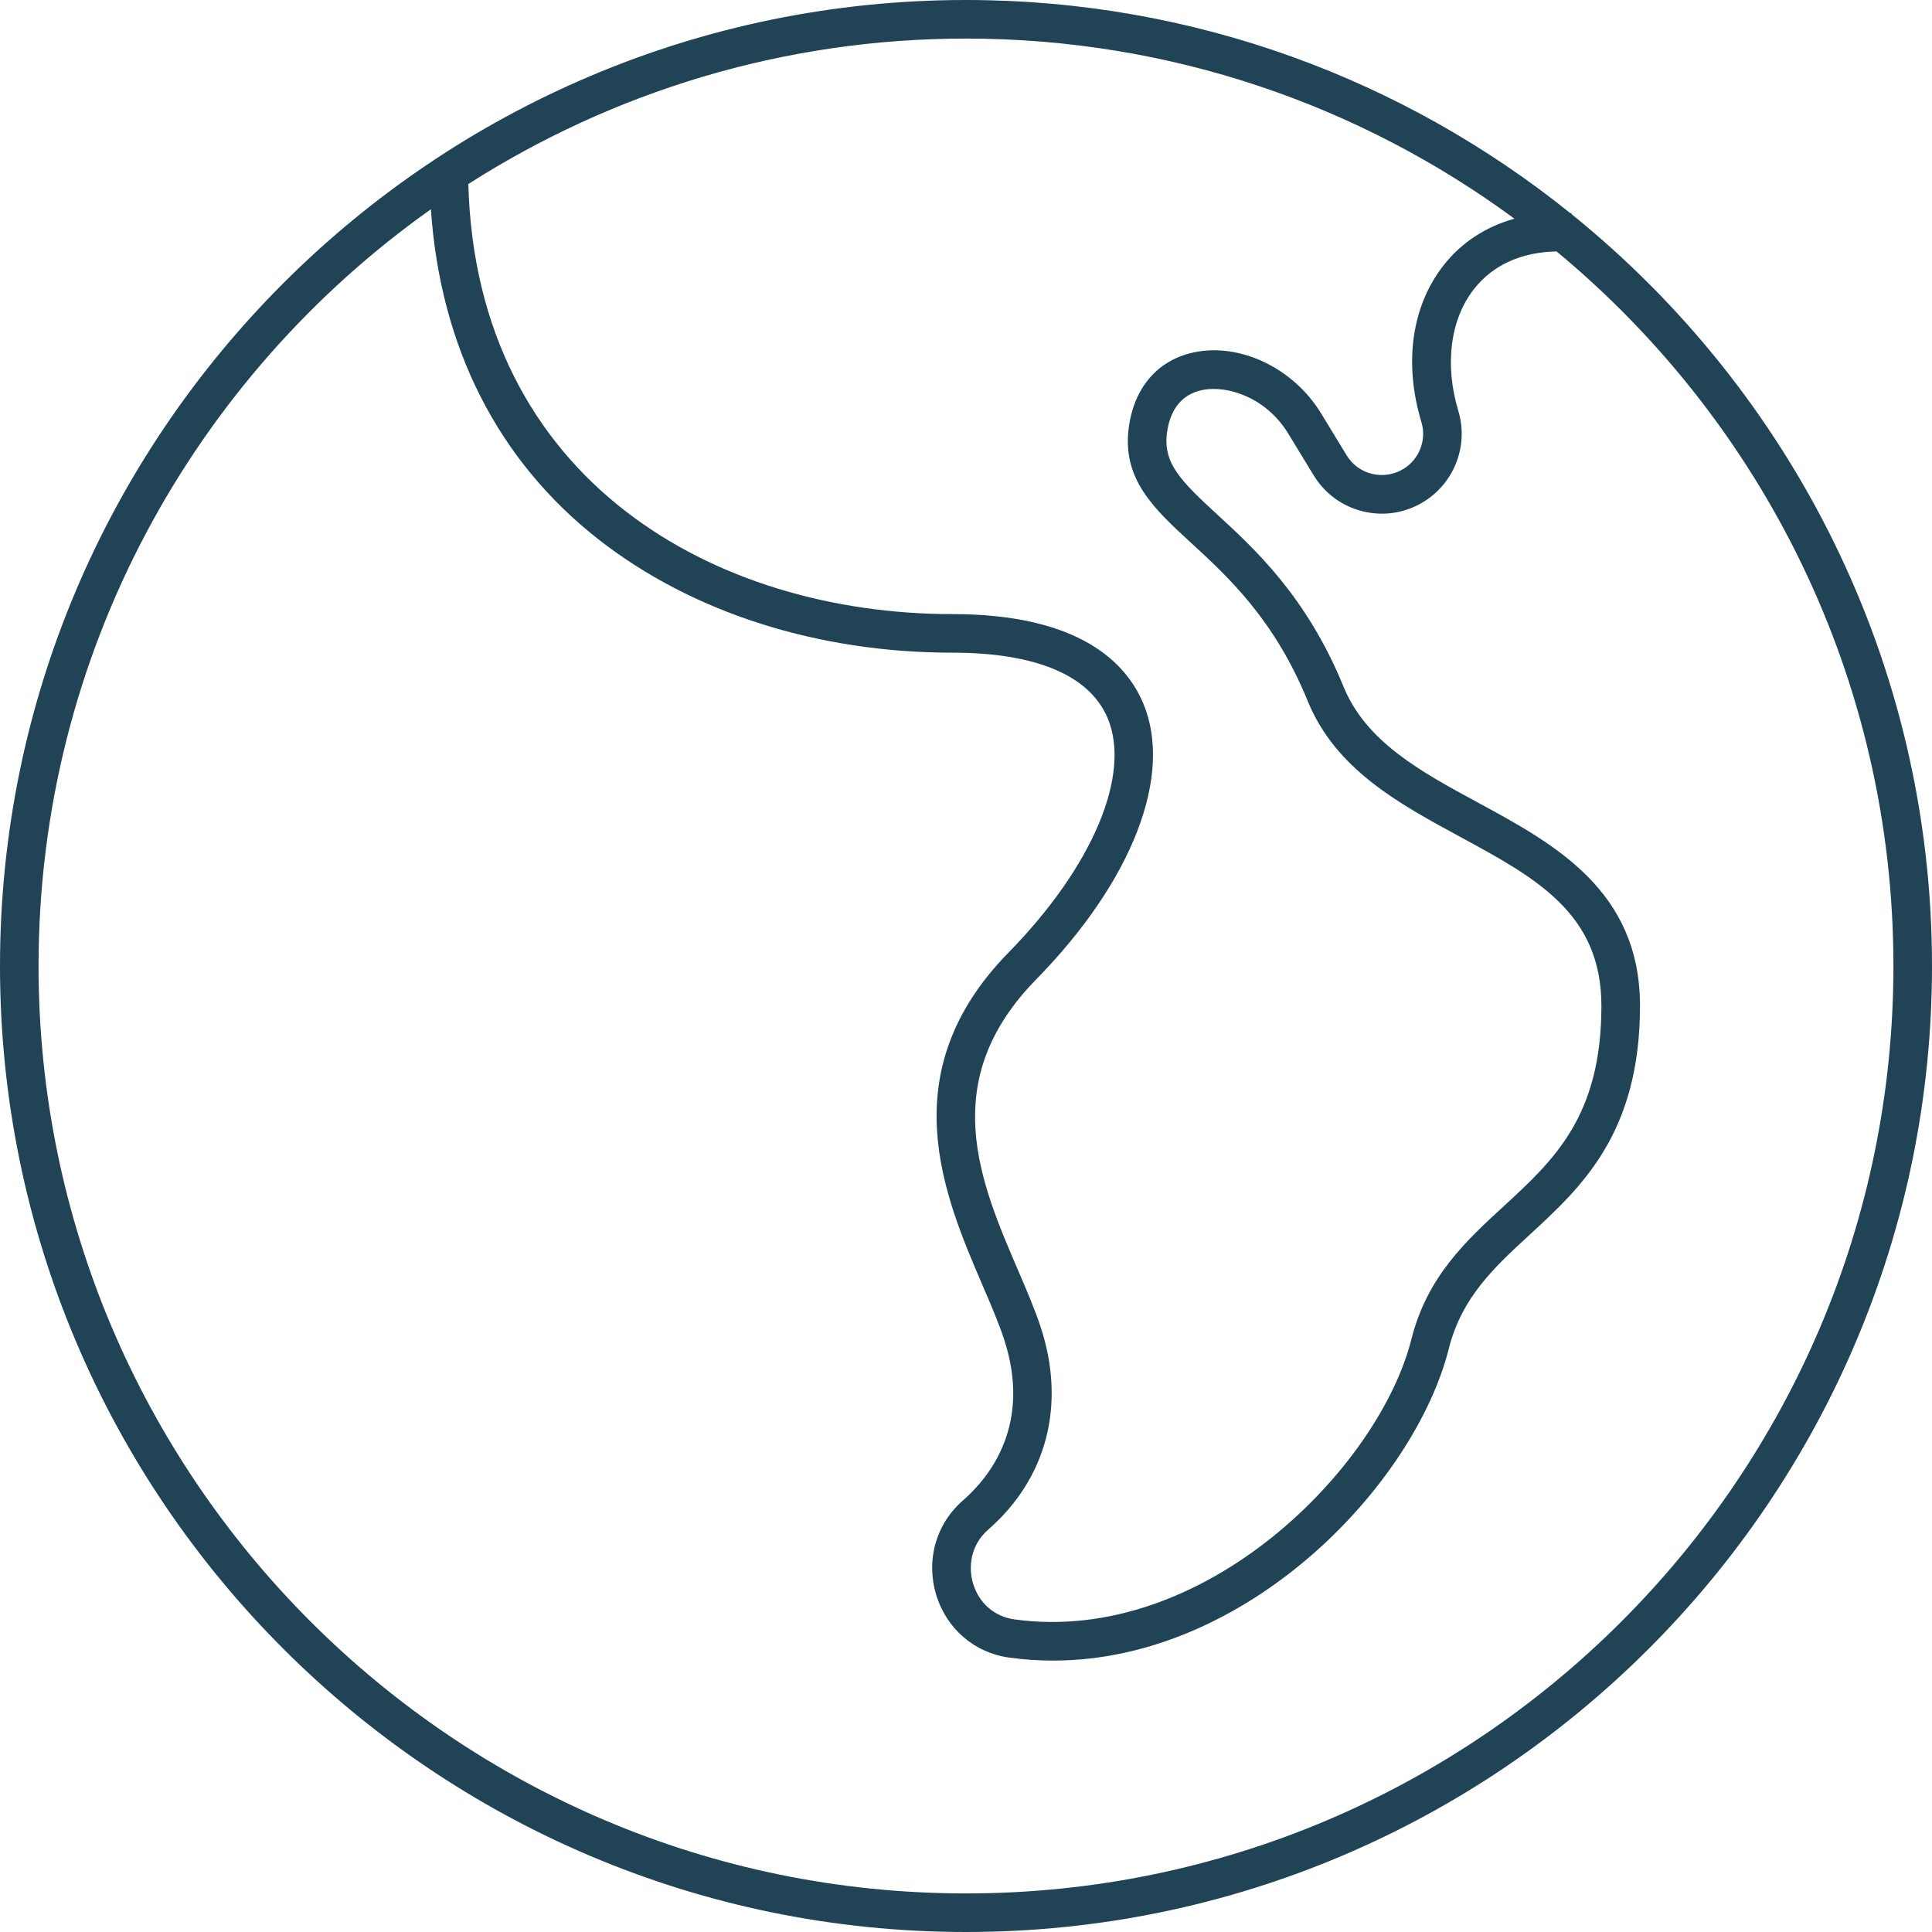 <?xml version="1.0" encoding="UTF-8"?>
<svg width="85px" height="85px" viewBox="0 0 85 85" version="1.1" xmlns="http://www.w3.org/2000/svg" xmlns:xlink="http://www.w3.org/1999/xlink">
    <title>NoForeignFees_Icon</title>
    <g id="Traveler" stroke="none" stroke-width="1" fill="none" fill-rule="evenodd">
        <g id="TravD---Option-1" transform="translate(-406, -2668)" fill="#204456">
            <g id="Card-Benefits" transform="translate(0, 2170)">
                <path d="M448.5,581.303 C426,581.303 407.696,562.998 407.696,540.501 C407.696,526.766 414.525,514.604 424.958,507.206 C425.371,513.27 427.903,518.274 432.355,521.749 C436.458,524.952 441.978,526.715 447.9,526.715 C451.578,526.715 453.939,527.712 454.733,529.598 C455.779,532.088 454.068,536.136 450.373,539.906 C445.201,545.185 447.531,550.603 449.232,554.558 C449.596,555.404 449.94,556.204 450.173,556.914 C451.399,560.651 449.566,562.967 448.364,564.015 C447.183,565.044 446.73,566.629 447.184,568.148 C447.632,569.651 448.864,570.715 450.397,570.927 C451.047,571.016 451.69,571.059 452.328,571.059 C460.911,571.059 468.241,563.297 469.742,557.333 C470.31,555.072 471.763,553.736 473.3,552.323 C475.576,550.229 478.154,547.857 478.153,542.251 C478.153,537.175 474.375,535.128 471.042,533.321 C468.504,531.946 466.106,530.645 465.109,528.208 C463.496,524.261 461.22,522.168 459.561,520.643 C457.942,519.155 457.172,518.382 457.341,517.056 C457.475,516.004 458.005,515.349 458.878,515.164 C460.01,514.923 461.726,515.509 462.674,517.071 C463.111,517.79 463.486,518.405 463.802,518.922 C464.297,519.729 465.076,520.291 465.997,520.506 C466.92,520.721 467.871,520.56 468.672,520.053 C470.001,519.213 470.613,517.582 470.162,516.085 C469.545,514.043 469.806,512.032 470.861,510.703 C471.697,509.647 472.945,509.092 474.482,509.062 C483.529,516.552 489.303,527.864 489.303,540.501 C489.303,562.998 471,581.303 448.5,581.303 M472.629,507.622 C471.381,507.968 470.319,508.654 469.53,509.649 C468.11,511.44 467.748,513.964 468.537,516.574 C468.77,517.344 468.453,518.185 467.767,518.618 C467.35,518.879 466.859,518.962 466.383,518.853 C465.907,518.742 465.504,518.451 465.249,518.035 C464.934,517.519 464.56,516.908 464.124,516.19 C462.916,514.2 460.56,513.07 458.524,513.503 C456.928,513.843 455.883,515.06 455.657,516.843 C455.371,519.098 456.781,520.393 458.412,521.892 C460.041,523.39 462.068,525.252 463.537,528.849 C464.764,531.849 467.545,533.356 470.234,534.814 C473.573,536.623 476.455,538.185 476.455,542.251 C476.457,547.114 474.366,549.037 472.152,551.074 C470.499,552.594 468.788,554.166 468.096,556.919 C466.669,562.588 458.974,570.399 450.629,569.246 C449.75,569.125 449.07,568.533 448.809,567.662 C448.606,566.978 448.674,565.996 449.48,565.294 C452.063,563.04 452.903,559.794 451.786,556.386 C451.528,555.602 451.169,554.769 450.791,553.888 C449.112,549.984 447.209,545.56 451.584,541.094 C455.824,536.767 457.628,532.111 456.296,528.941 C455.544,527.151 453.478,525.018 447.9,525.018 C437.473,525.018 426.961,519.155 426.604,506.097 C432.936,502.053 440.446,499.697 448.5,499.697 C457.523,499.697 465.866,502.646 472.629,507.622 M475.143,507.422 L475.146,507.378 C475.125,507.376 475.105,507.378 475.085,507.376 C467.8,501.517 458.556,498 448.5,498 C425.065,498 406,517.066 406,540.501 C406,563.934 425.065,583 448.5,583 C471.935,583 491,563.934 491,540.501 C491,527.146 484.805,515.22 475.143,507.422" id="NoForeignFees_Icon"></path>
            </g>
        </g>
    </g>
</svg>
